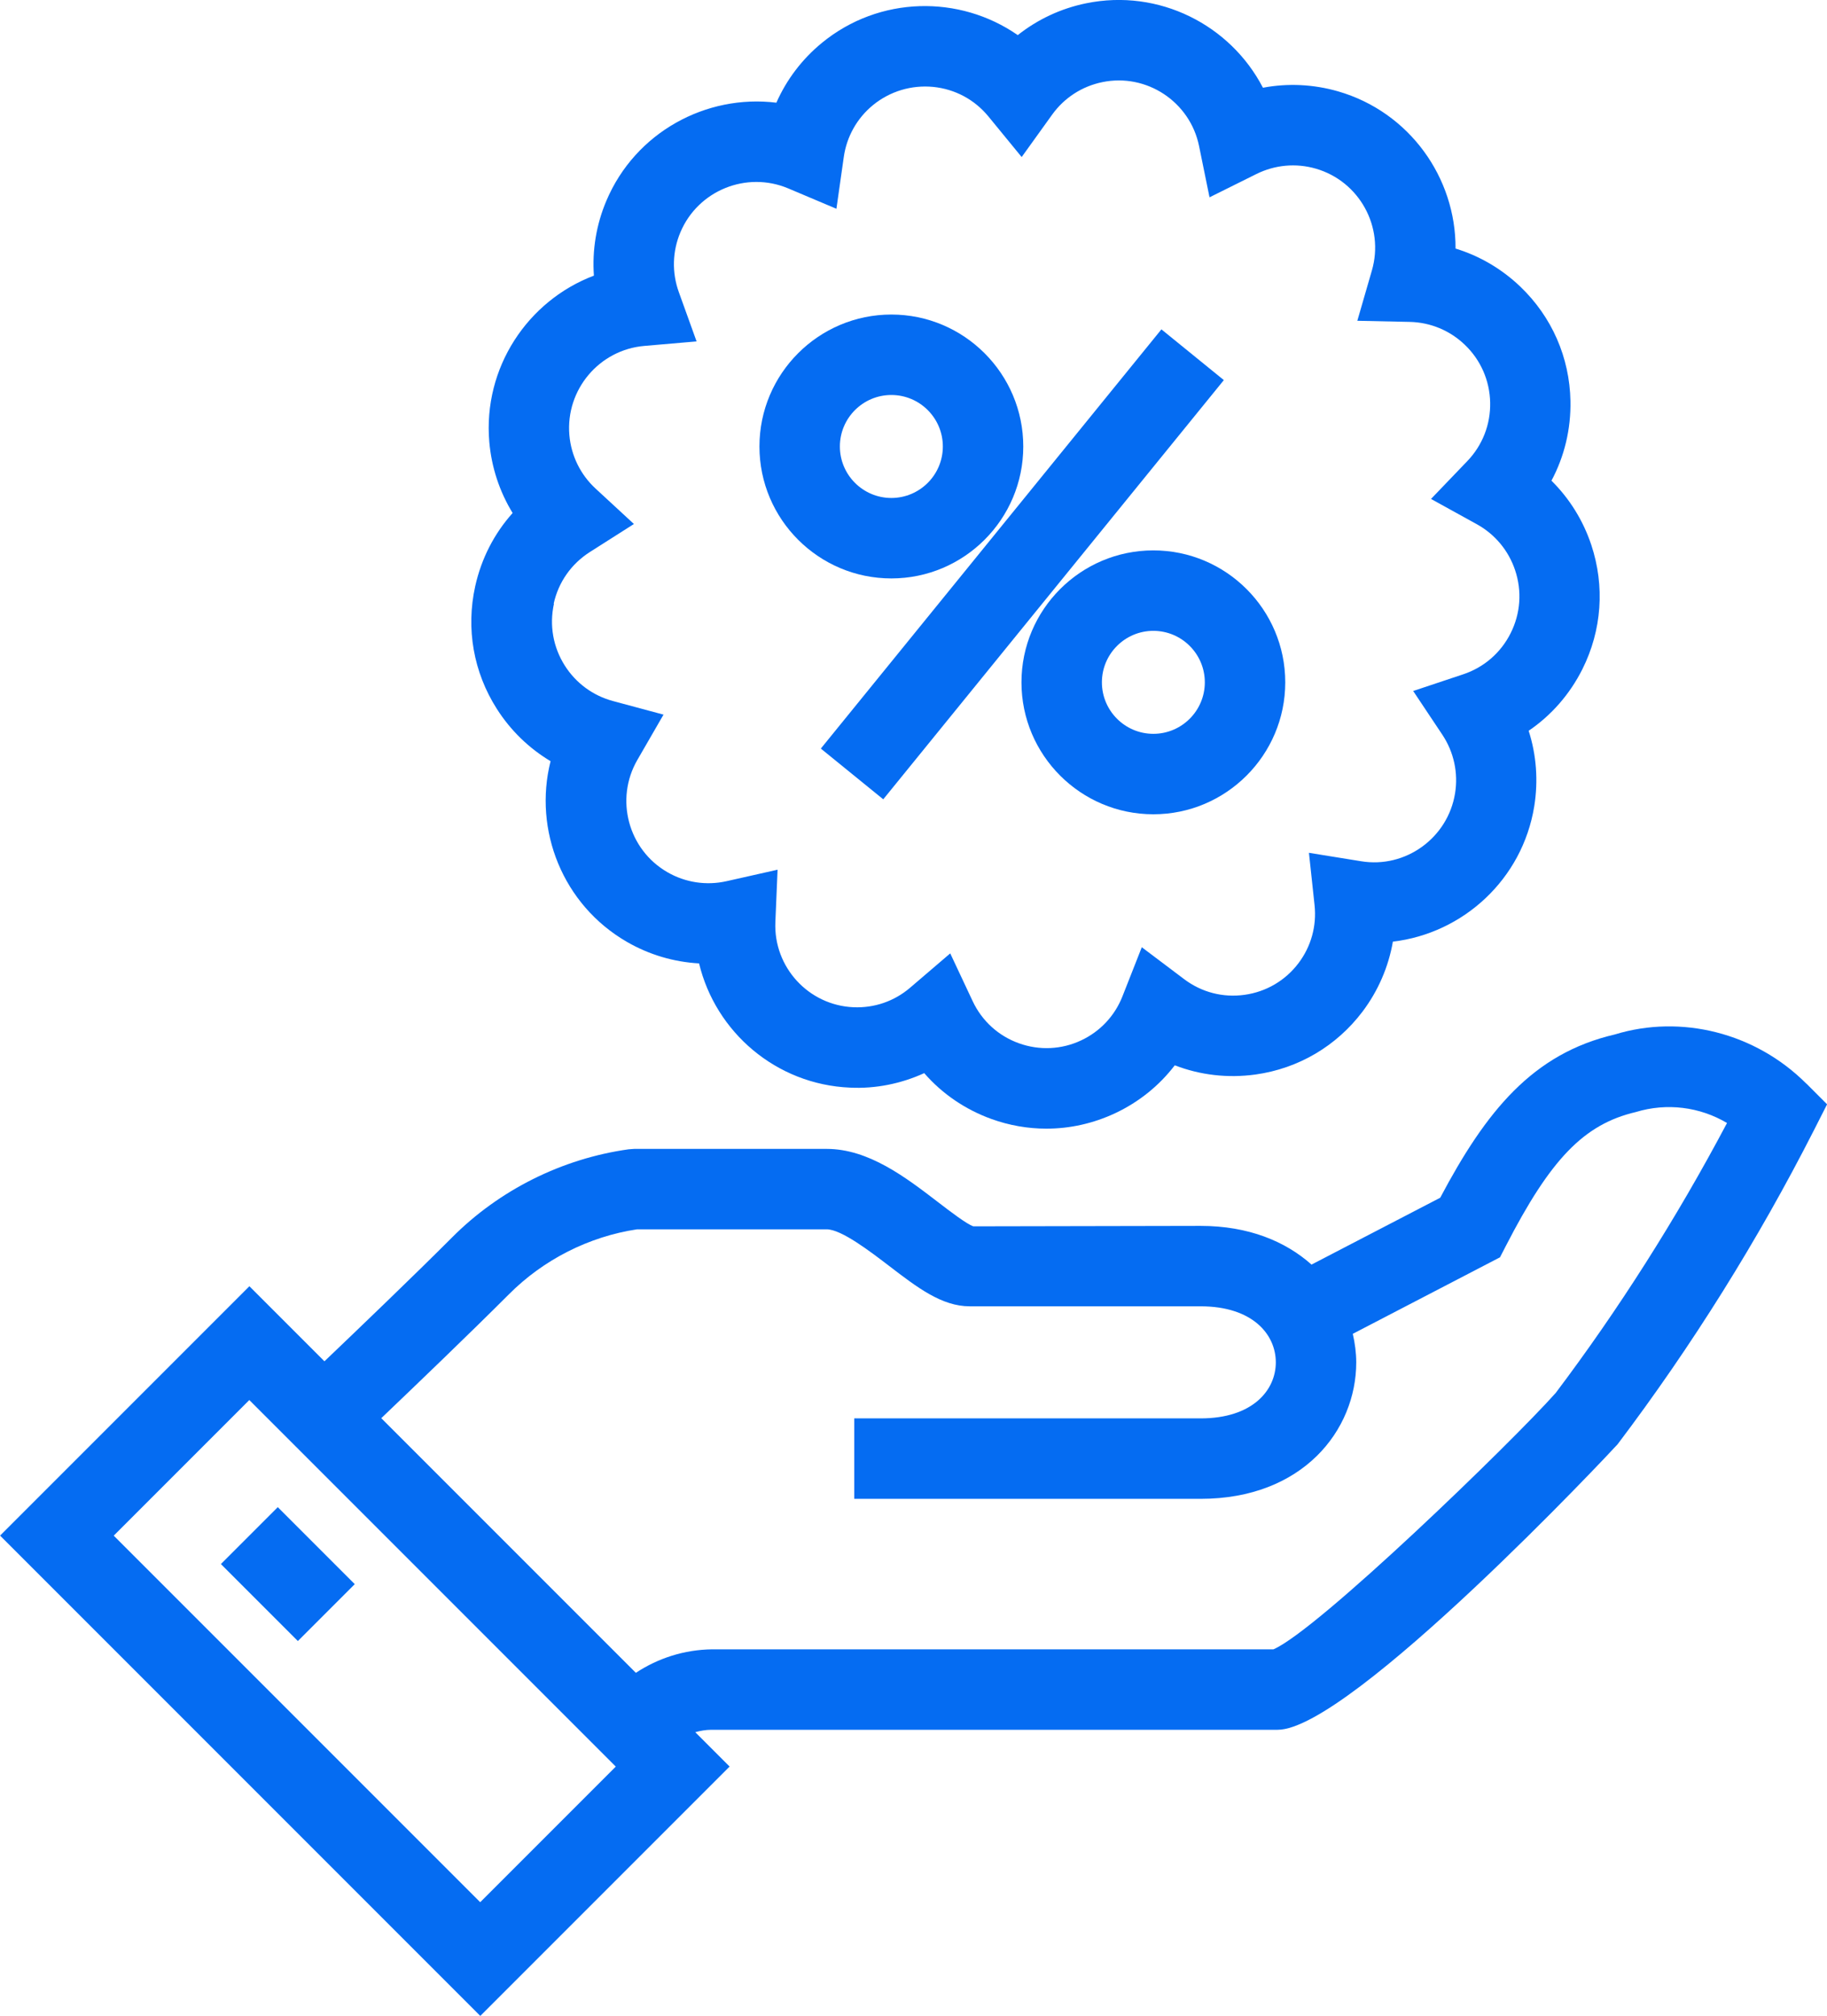 <?xml version="1.0" encoding="UTF-8"?><svg id="Layer_1" xmlns="http://www.w3.org/2000/svg" viewBox="0 0 45.427 50.114"><defs><style>.cls-1{fill:#056cf2;stroke-width:0px;}</style></defs><path class="cls-1" d="M44.915,26.94c-1.265-1.268-3.116-1.729-4.762-1.225-2.046.476-3.202,1.905-4.343,4.059l-3.2,1.662c-.647-.576-1.564-.962-2.76-.962l-5.648.011c-.159-.05-.59-.38-.875-.599-.811-.622-1.73-1.326-2.773-1.326h-4.785l-.138.01c-1.657.231-3.219,1.012-4.397,2.197-.942.944-2.334,2.278-3.167,3.073l-1.866-1.866-6.199,6.199,11.94,11.94,6.199-6.199-.854-.854c.127-.035.258-.059.397-.06h14.084c1.805,0,8.338-6.965,8.452-7.097,1.848-2.444,3.489-5.07,4.881-7.805l.328-.646-.512-.513ZM11.94,47.286l-9.112-9.112,3.371-3.371,9.112,9.112-3.371,3.371ZM38.674,34.635c-1.088,1.221-5.909,5.891-7.011,6.365h-13.954c-.696.008-1.346.22-1.899.584l-6.33-6.33c.846-.807,2.229-2.134,3.17-3.076.858-.863,1.989-1.438,3.191-1.619h4.713c.365,0,1.082.55,1.557.913.701.537,1.306,1.001,2,1.001h5.741c1.292,0,1.87.699,1.87,1.393s-.578,1.393-1.87,1.393h-8.612v2h8.612c2.541,0,3.87-1.707,3.87-3.393,0-.238-.033-.475-.086-.709l3.66-1.902.146-.283c1.11-2.158,1.938-3.024,3.231-3.328.771-.235,1.592-.129,2.268.272-1.254,2.369-2.699,4.642-4.266,6.719Z"/><rect class="cls-1" x="6.156" y="37.777" width="2" height="2.707" transform="translate(-25.573 16.521) rotate(-45)"/><path class="cls-1" d="M13.689,18.924c-.43,1.708.3,3.566,1.899,4.49.554.32,1.167.5,1.794.535.41,1.706,1.913,3.01,3.752,3.088.637.032,1.273-.099,1.846-.36.445.511,1.015.902,1.669,1.139.446.161.908.241,1.369.241.585,0,1.167-.129,1.712-.385.589-.277,1.094-.685,1.48-1.19.632.244,1.317.324,2.008.229,1.067-.149,2.012-.706,2.661-1.565.39-.518.645-1.113.754-1.738,1.745-.206,3.22-1.546,3.515-3.365.102-.635.054-1.276-.139-1.877.564-.383,1.023-.907,1.337-1.533.483-.966.561-2.063.22-3.088-.203-.609-.543-1.153-.99-1.596.322-.603.486-1.282.472-1.984-.021-1.081-.463-2.088-1.243-2.836-.462-.443-1.015-.767-1.614-.95.01-1.762-1.144-3.392-2.917-3.907-.615-.178-1.256-.207-1.872-.091-.81-1.562-2.587-2.47-4.396-2.099-.628.128-1.208.401-1.7.791-1.446-1.005-3.441-.979-4.869.192-.494.405-.88.915-1.133,1.488-1.748-.215-3.507.736-4.227,2.438-.252.594-.355,1.23-.31,1.861-1.65.625-2.759,2.291-2.601,4.134.055.633.255,1.236.58,1.767-.457.51-.777,1.131-.93,1.818-.234,1.056-.044,2.139.537,3.05.342.538.801.981,1.338,1.302ZM13.767,15.006c.118-.534.438-.989.899-1.283l1.096-.697-.954-.881c-.376-.347-.607-.819-.651-1.329-.096-1.126.74-2.121,1.866-2.217l1.297-.112-.441-1.224c-.176-.486-.162-1.016.04-1.492.44-1.038,1.642-1.525,2.681-1.087l1.197.506.183-1.287c.072-.507.33-.966.726-1.29.422-.345.957-.504,1.495-.453.543.054,1.031.315,1.377.737l.825,1.007.76-1.057c.3-.416.741-.702,1.245-.805,1.1-.228,2.181.487,2.406,1.589l.26,1.274,1.165-.579c.46-.228.983-.277,1.48-.133,1.081.314,1.706,1.449,1.392,2.531l-.362,1.25,1.302.028c.514.011,1.001.213,1.372.57.395.378.617.888.629,1.434.011.546-.191,1.064-.57,1.458l-.901.939,1.14.629c.451.249.789.655.952,1.145.173.518.134,1.073-.111,1.561-.244.489-.664.853-1.182,1.025l-1.242.414.726,1.089c.285.43.398.947.315,1.456-.18,1.109-1.232,1.871-2.339,1.687l-1.294-.209.14,1.303c.055.514-.086,1.025-.398,1.438-.327.434-.804.714-1.341.789-.54.076-1.072-.063-1.506-.391l-1.051-.792-.482,1.224c-.19.482-.554.87-1.024,1.091-.49.231-1.043.255-1.551.072-.51-.184-.918-.556-1.148-1.046l-.558-1.188-.997.853c-.392.335-.884.507-1.406.486-1.12-.047-1.992-.997-1.945-2.116l.055-1.303-1.272.286c-.5.112-1.022.033-1.467-.224-.976-.563-1.311-1.815-.748-2.79l.651-1.127-1.257-.338c-.496-.133-.92-.445-1.195-.877-.294-.461-.39-1.009-.272-1.543Z"/><path class="cls-1" d="M22.163,14.379c1.809,0,3.28-1.472,3.28-3.28s-1.472-3.28-3.28-3.28-3.28,1.471-3.28,3.28,1.471,3.28,3.28,3.28ZM22.163,9.819c.706,0,1.28.574,1.28,1.28,0,.706-.574,1.28-1.28,1.28-.706,0-1.28-.574-1.28-1.28,0-.706.574-1.28,1.28-1.28Z"/><path class="cls-1" d="M25.398,16.962c0,1.809,1.471,3.28,3.279,3.28s3.28-1.471,3.28-3.28-1.472-3.28-3.28-3.28-3.279,1.472-3.279,3.28ZM29.957,16.962c0,.706-.574,1.28-1.28,1.28-.705,0-1.279-.574-1.279-1.28,0-.706.574-1.28,1.279-1.28.706,0,1.28.574,1.28,1.28Z"/><rect class="cls-1" x="18.706" y="13.029" width="13.428" height="2" transform="translate(-1.499 24.909) rotate(-50.902)"/></svg>